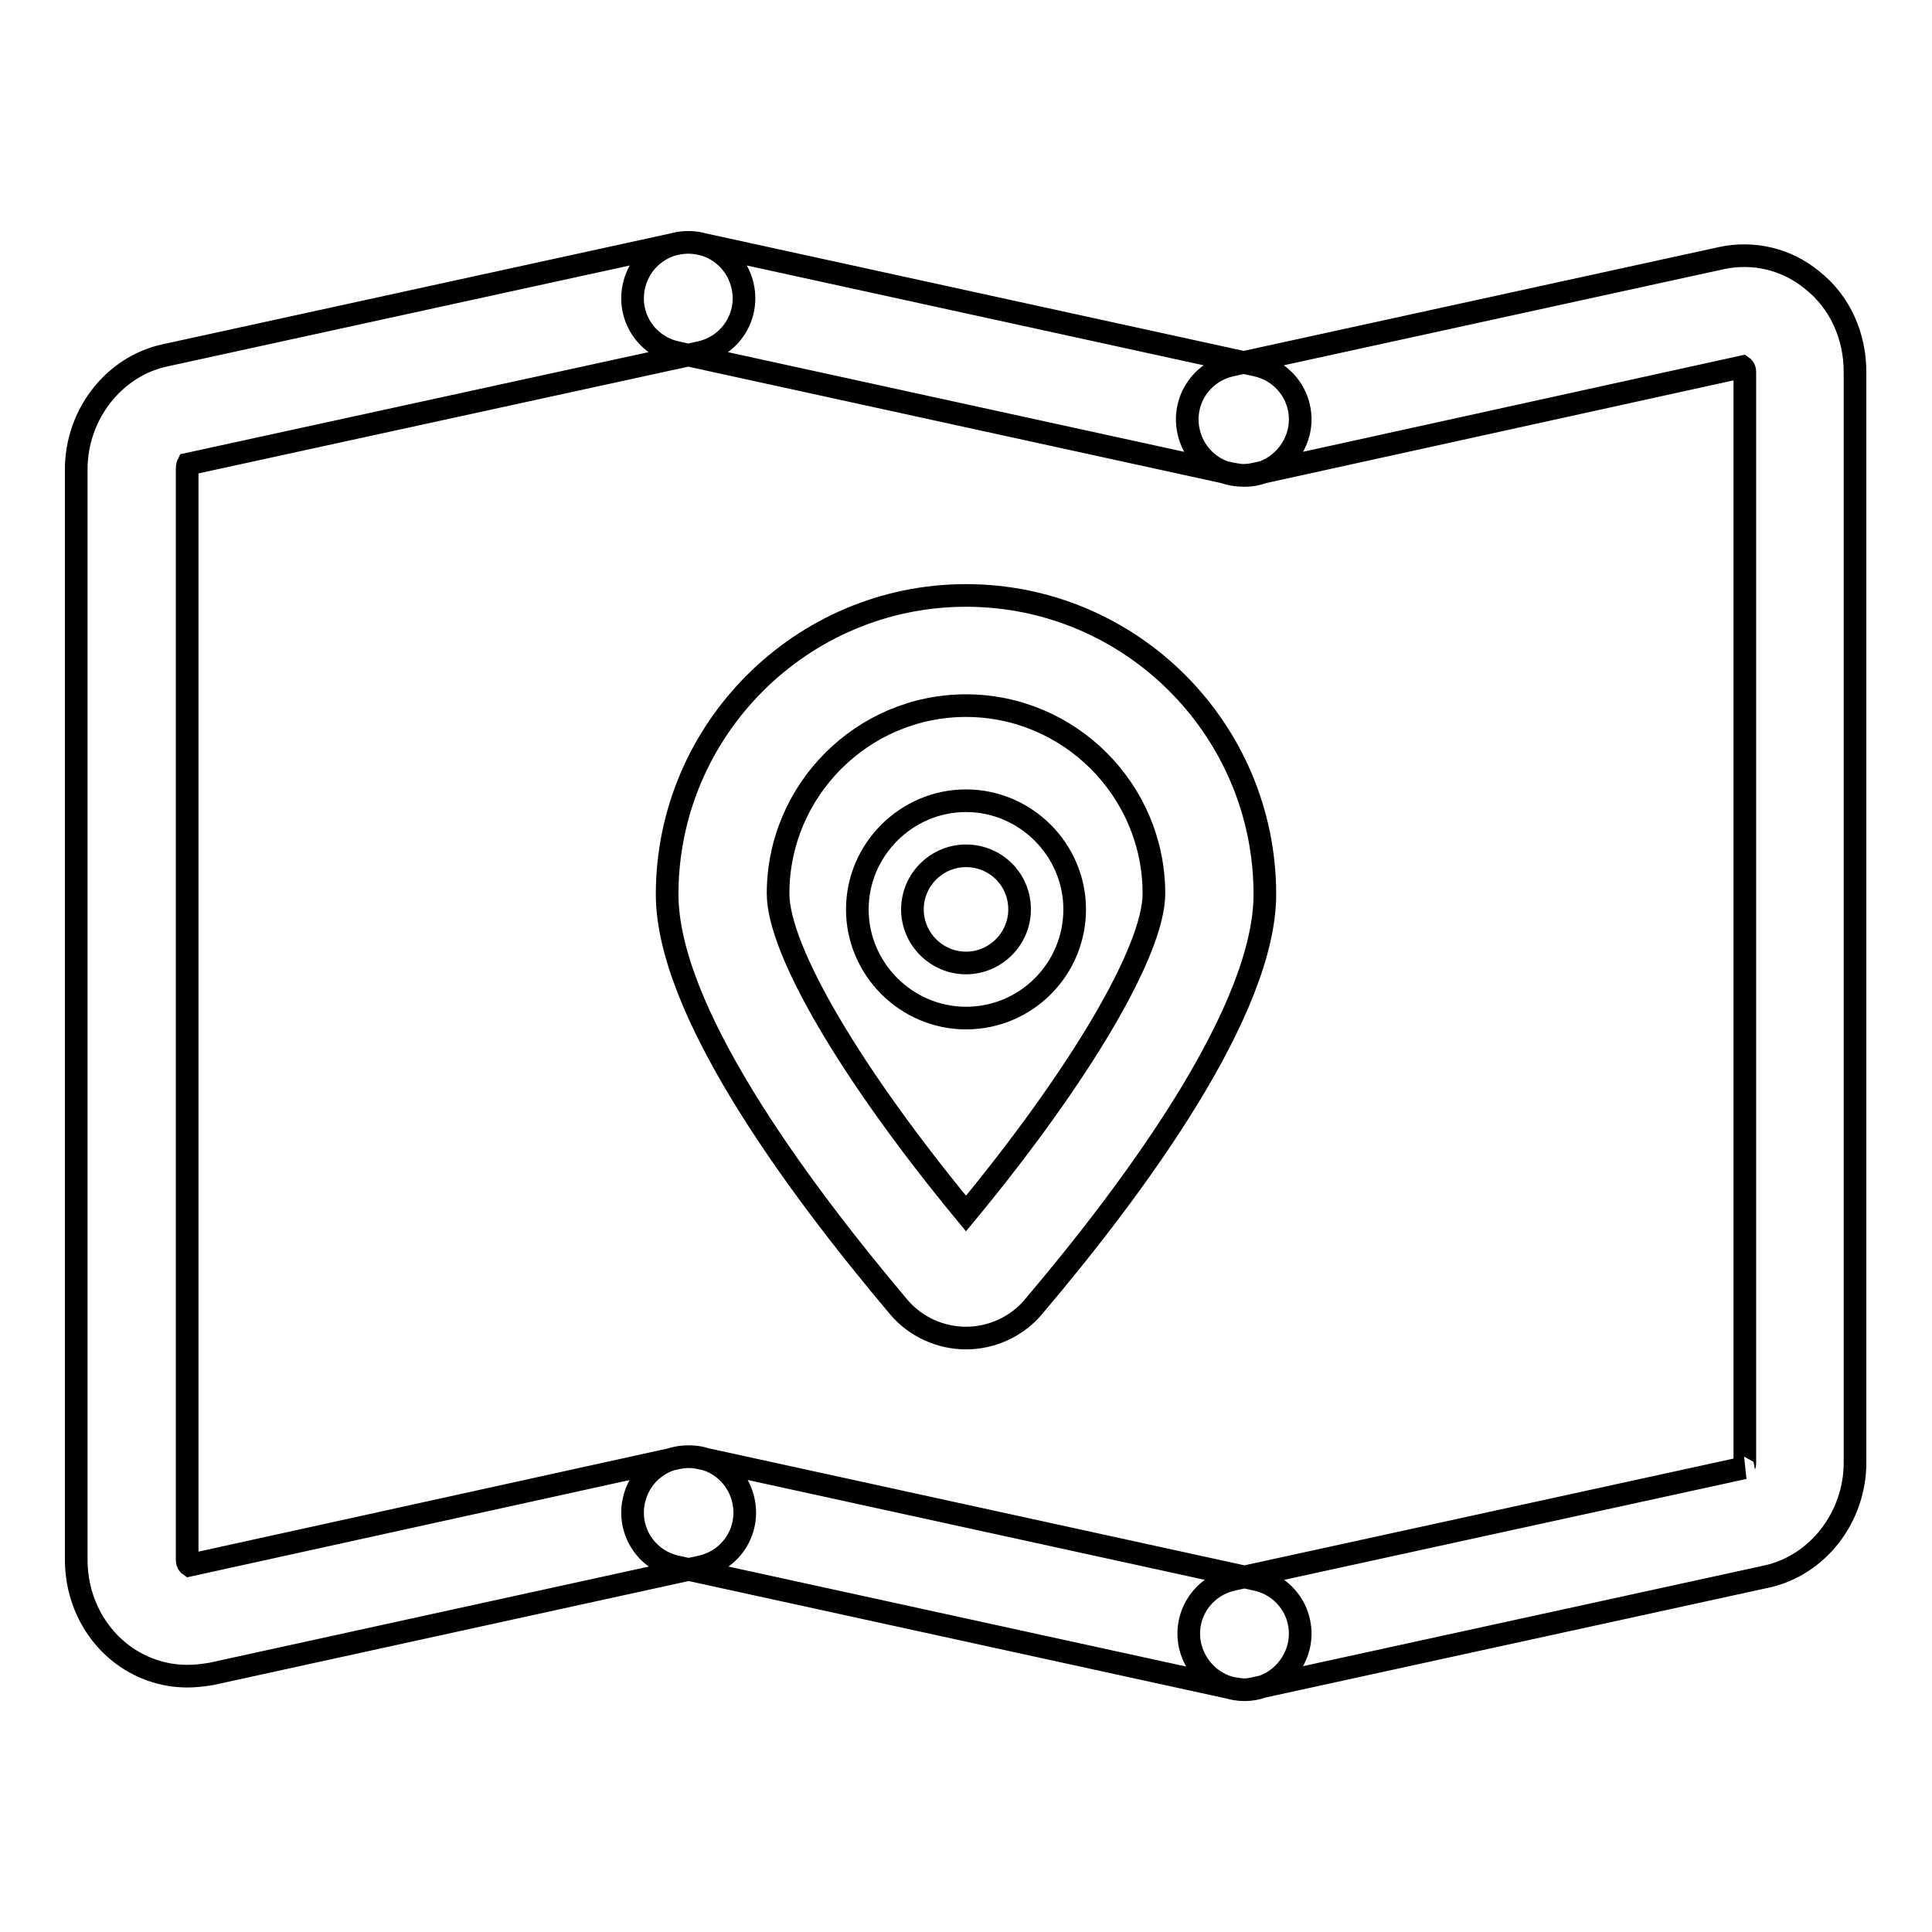 <?xml version="1.0" encoding="utf-8"?>
<!-- Svg Vector Icons : http://www.onlinewebfonts.com/icon -->
<!DOCTYPE svg PUBLIC "-//W3C//DTD SVG 1.1//EN" "http://www.w3.org/Graphics/SVG/1.1/DTD/svg11.dtd">
<svg version="1.1" xmlns="http://www.w3.org/2000/svg" xmlns:xlink="http://www.w3.org/1999/xlink" x="0px" y="0px" viewBox="0 0 256 256" enable-background="new 0 0 256 256" xml:space="preserve">
<g> <path stroke-width="3" fill-opacity="0" stroke="#000000"  d="M128,134.9c-7.9,0-14.4-6.5-14.4-14.4c0-7.9,6.5-14.4,14.4-14.4c7.9,0,14.4,6.5,14.4,14.4 C142.4,128.4,136,134.9,128,134.9z M128,113.4c-3.9,0-7.1,3.2-7.1,7.1c0,3.9,3.2,7.1,7.1,7.1s7.1-3.2,7.1-7.1 C135.1,116.5,131.9,113.4,128,113.4L128,113.4z M128,177.3c-3.4,0-6.7-1.5-8.9-4.1c-14-16.6-30.7-39.5-30.7-54.7 c0-21.8,17.8-39.6,39.6-39.6c21.9,0,39.6,17.8,39.6,39.6c0,15.2-16.7,38.2-30.7,54.7C134.7,175.8,131.4,177.3,128,177.3L128,177.3z  M128,93.5c-13.7,0-24.9,11.2-24.9,24.9c0,7.5,9.7,24,24.9,42.4c15.2-18.4,24.9-34.9,24.9-42.4C152.9,104.7,141.7,93.5,128,93.5z  M164.9,223.9c-0.5,0-1-0.1-1.6-0.2l-73.7-16.1c-4-0.9-6.5-4.8-5.6-8.8c0.9-4,4.8-6.5,8.8-5.6l73.7,16.1c4,0.9,6.5,4.8,5.6,8.8 C171.3,221.5,168.3,223.9,164.9,223.9L164.9,223.9z M24.8,222.1c-3.2,0-6.4-1.1-9-3.2c-3.6-2.9-5.7-7.4-5.7-12.2V62.2 c0-7.2,4.9-13.6,11.7-15.1l67.8-14.8c4-0.9,7.9,1.6,8.8,5.6c0.9,4-1.6,7.9-5.6,8.8L24.9,61.5c0,0-0.1,0.2-0.1,0.7v144.5 c0,0.5,0.3,0.7,0.3,0.7l64.6-14.2c4-0.9,7.9,1.6,8.8,5.6c0.9,4-1.6,7.9-5.6,8.8l-64.9,14.2C26.8,222,25.8,222.1,24.8,222.1z  M164.9,63c-0.5,0-1-0.1-1.6-0.2L89.6,46.7c-4-0.9-6.5-4.8-5.6-8.8s4.8-6.5,8.8-5.6l73.7,16.1c4,0.9,6.5,4.8,5.6,8.8 C171.3,60.6,168.3,63,164.9,63L164.9,63z M164.9,223.9c-3.4,0-6.4-2.4-7.2-5.8c-0.9-4,1.6-7.9,5.6-8.8l67.8-14.8 c-0.1,0,0.1-0.2,0.1-0.7V49.3c0-0.5-0.3-0.7-0.3-0.7l-64.6,14.2c-4,0.9-7.9-1.6-8.8-5.6c-0.9-4,1.6-7.9,5.6-8.8l65-14.2 c4.2-0.9,8.6,0.1,12,2.9c3.7,2.9,5.7,7.4,5.7,12.2v144.5c0,7.2-4.9,13.6-11.7,15.1l-67.8,14.8C165.9,223.8,165.4,223.9,164.9,223.9 L164.9,223.9z"/></g>
</svg>